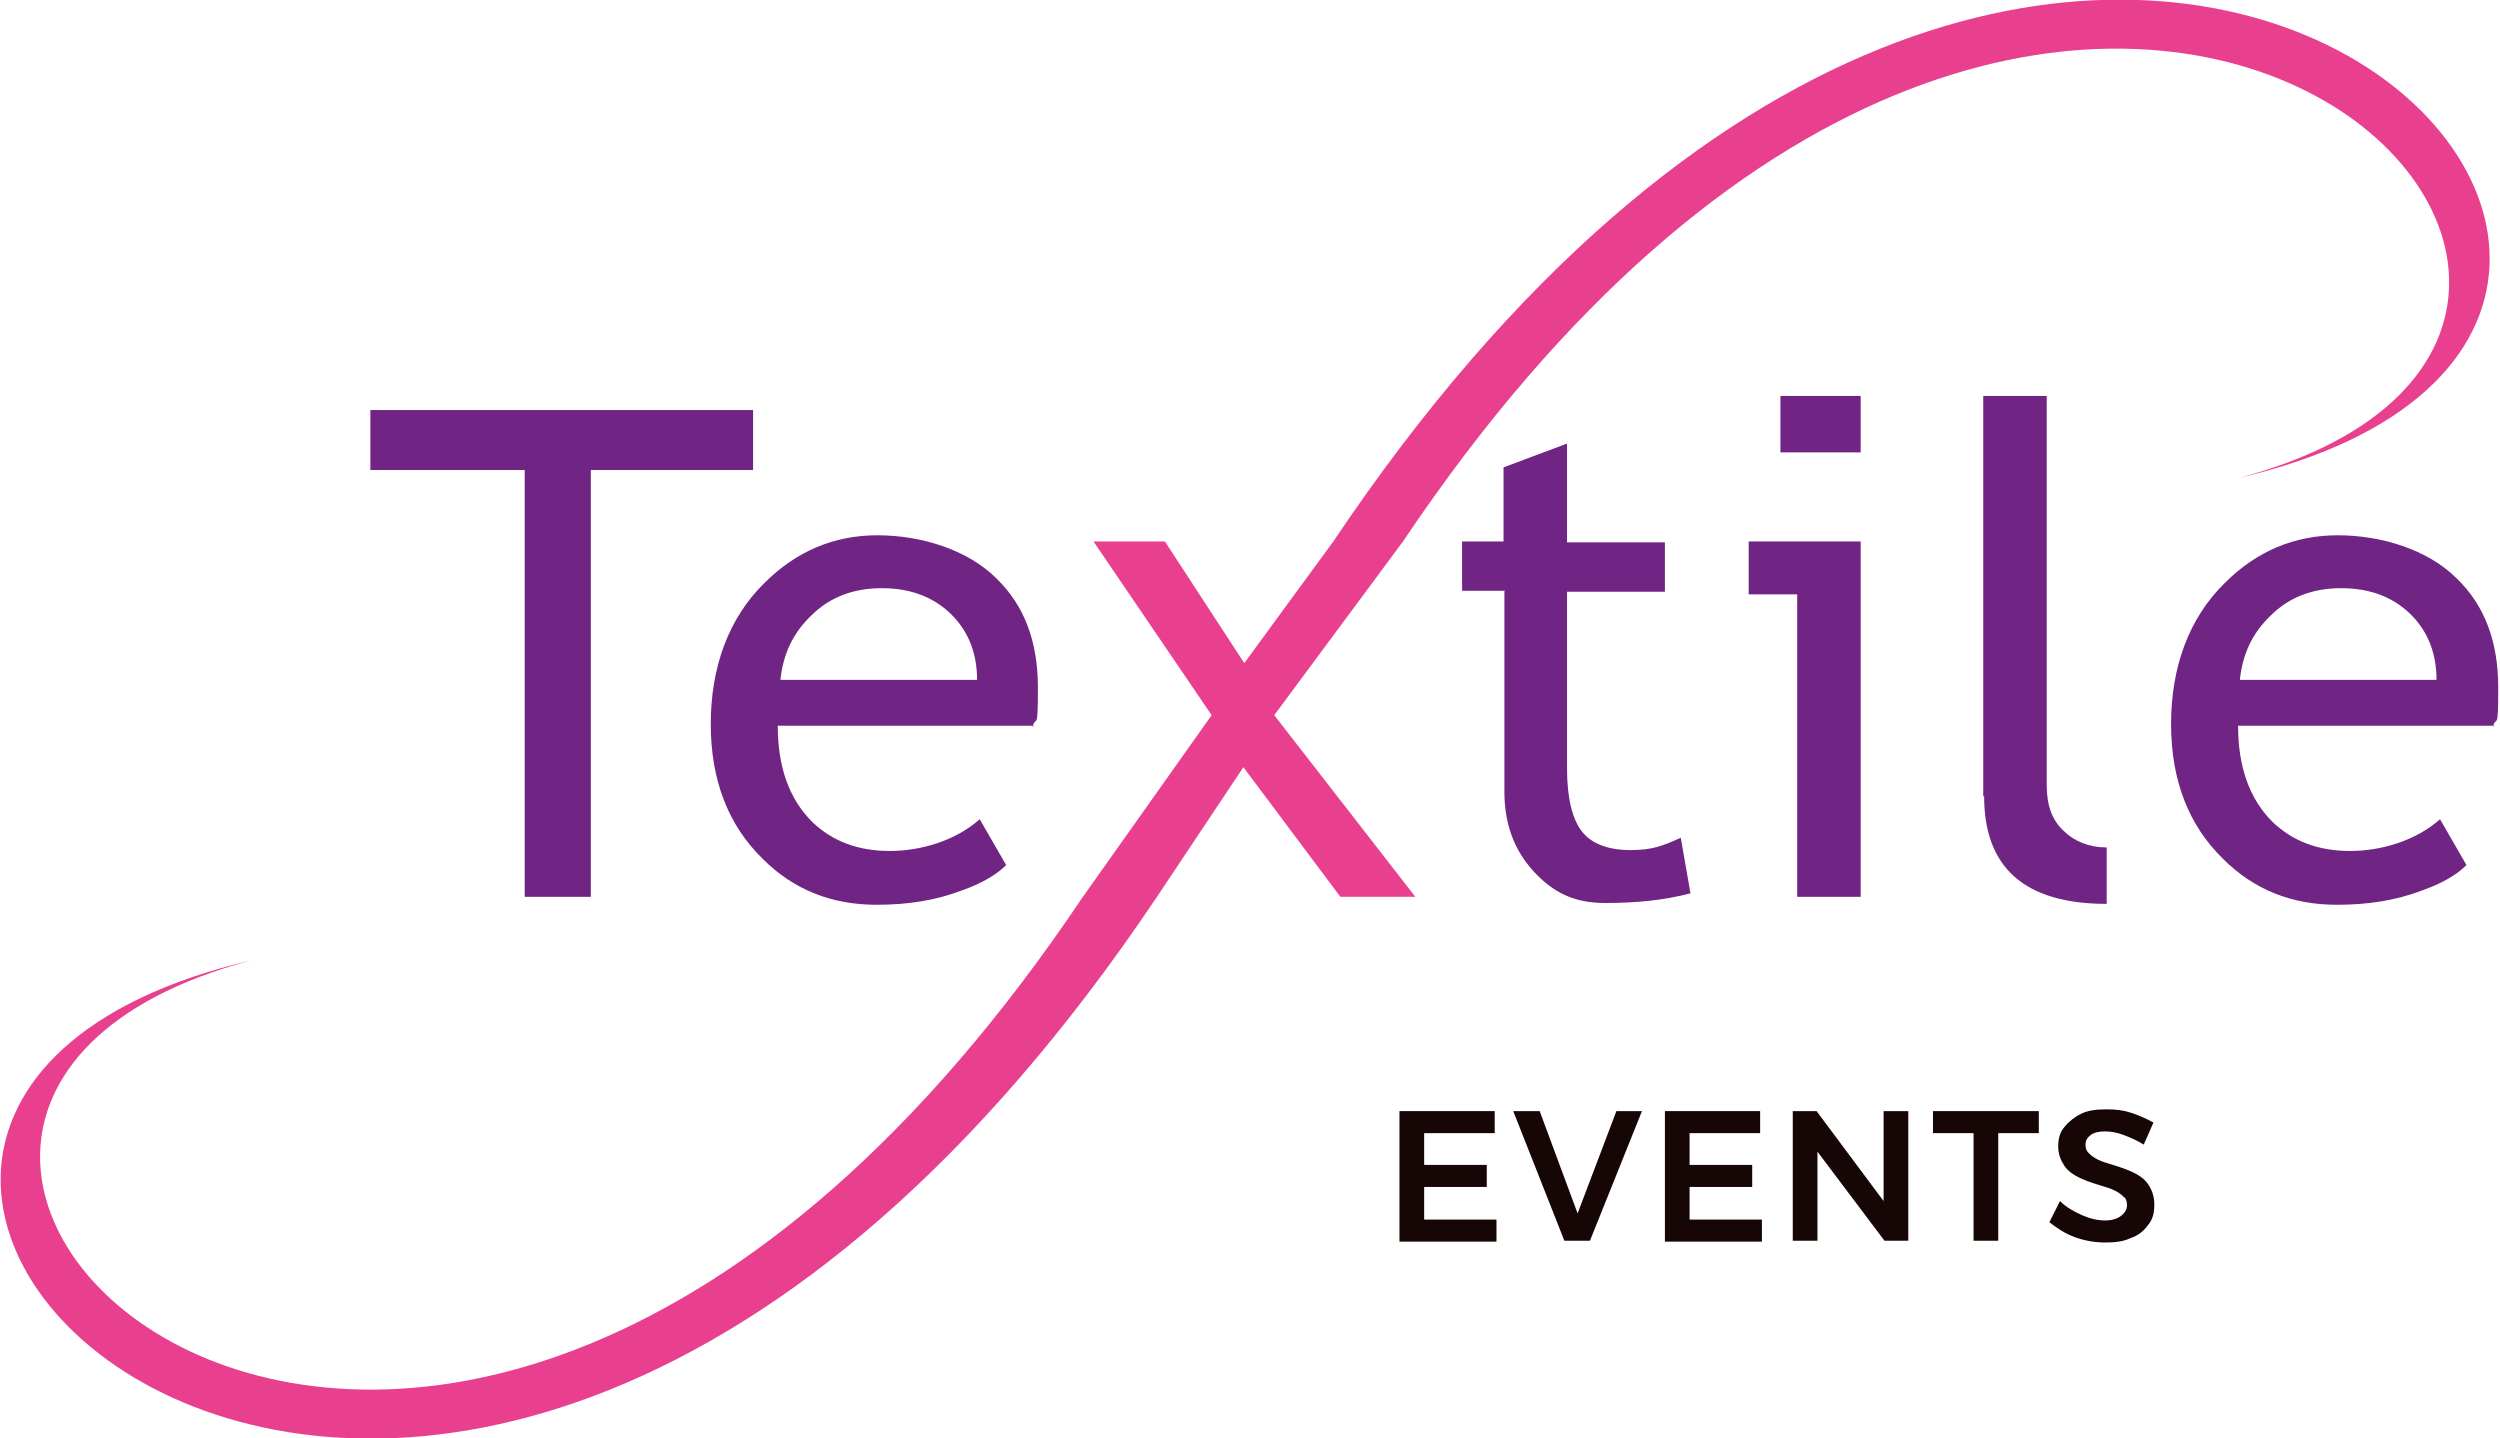 <svg xmlns="http://www.w3.org/2000/svg" id="Calque_1" viewBox="0 0 283.5 163.1"><defs><style>      .st0 {        fill: #160606;      }      .st1 {        fill: #702584;      }      .st2 {        fill: #e8408f;      }    </style></defs><g><path class="st1" d="M67,53.3v48.4h-7.5v-48.4h-17.5v-6.8h43.4v6.8h-18.3Z"></path><path class="st1" d="M117.3,82.3h-29.1c0,4.7,1.3,8.3,3.9,10.9,2.3,2.2,5.2,3.3,8.8,3.3s7.5-1.2,10.2-3.6l3,5.2c-1.1,1.1-2.8,2.1-5.1,2.9-2.9,1.1-6,1.6-9.6,1.6-5.1,0-9.4-1.7-12.9-5.2-3.9-3.8-5.9-8.9-5.9-15.3s2-12,6.1-16c3.6-3.6,7.9-5.4,12.8-5.4s10.2,1.6,13.5,4.9c3.2,3.1,4.7,7.2,4.7,12.4s-.2,3-.6,4.4ZM100,66.7c-3.2,0-5.9,1-8,3.1-2.1,2-3.2,4.4-3.5,7.3h22.3c0-2.9-.9-5.3-2.7-7.2-2-2.1-4.7-3.2-8.1-3.2Z"></path><path class="st1" d="M170.5,67h-4.7v-5.6h4.7v-8.4l7.2-2.7v11.2h11.1v5.6h-11.1v20c0,3.4.6,5.8,1.7,7.2s3,2.1,5.5,2.1,3.7-.5,5.7-1.4l1.1,6.3c-3,.8-6.2,1.1-9.7,1.1s-5.9-1.2-8.1-3.6-3.3-5.4-3.3-9v-22.9Z"></path><path class="st1" d="M203.8,101.7v-34.3h-5.5v-6h12.7v40.3h-7.2Z"></path><path class="st1" d="M224.9,90.3v-45.4h7.2v44.2c0,2.2.6,3.9,1.9,5.1,1.2,1.2,2.9,1.9,4.9,1.9v6.4c-9.3,0-13.9-4.1-13.9-12.2Z"></path><path class="st1" d="M282.9,82.3h-29.1c0,4.7,1.3,8.3,3.9,10.9,2.3,2.2,5.2,3.3,8.8,3.3s7.5-1.2,10.2-3.6l3,5.2c-1.1,1.1-2.8,2.1-5.1,2.9-2.9,1.1-6,1.6-9.6,1.6-5.1,0-9.4-1.7-12.9-5.2-3.9-3.8-5.9-8.9-5.9-15.3s2-12,6.1-16c3.6-3.6,7.9-5.4,12.8-5.4s10.2,1.6,13.5,4.9c3.2,3.1,4.7,7.2,4.7,12.4s-.2,3-.6,4.4ZM265.5,66.7c-3.2,0-5.9,1-8,3.1-2.1,2-3.2,4.4-3.5,7.3h22.3c0-2.9-.9-5.3-2.7-7.2-2-2.1-4.7-3.2-8.1-3.2Z"></path><rect class="st1" x="201.9" y="44.9" width="9.1" height="6.4"></rect></g><g><path class="st0" d="M158.7,126h10.8v2.5h-8v3.6h7.1v2.5h-7.1v3.7h8.2v2.5h-11v-14.7Z"></path><path class="st0" d="M171.6,126h3l4.3,11.6,4.4-11.6h2.9l-5.9,14.7h-2.9l-5.8-14.7Z"></path><path class="st0" d="M188.8,126h10.8v2.5h-8v3.6h7.1v2.5h-7.1v3.7h8.2v2.5h-11v-14.7Z"></path><path class="st0" d="M213.7,126h2.7v14.7h-2.7l-7.6-10.1v10.1h-2.8v-14.7h2.7l7.6,10.2v-10.2Z"></path><path class="st0" d="M219.2,126h12v2.5h-4.6v12.2h-2.8v-12.2h-4.6v-2.5Z"></path><path class="st0" d="M240.8,128.7c-.8-.3-1.5-.4-2.1-.4s-1.2.1-1.6.4c-.4.3-.6.6-.6,1.1s.1.7.4,1c.3.3.6.5,1,.7.4.2,1,.4,1.7.6,1,.3,1.8.6,2.4.9s1.2.7,1.6,1.3c.4.6.7,1.3.7,2.3s-.2,1.7-.7,2.3c-.5.7-1.1,1.2-2,1.5-.8.4-1.8.5-2.9.5s-2.3-.2-3.4-.6c-1.1-.4-2-1-2.9-1.7l1.2-2.4c.7.7,1.6,1.2,2.5,1.6s1.8.6,2.6.6,1.4-.2,1.8-.5c.4-.3.7-.7.7-1.2s-.1-.8-.4-1c-.3-.3-.6-.5-1-.7-.4-.2-1-.4-1.7-.6-1-.3-1.8-.6-2.4-.9-.6-.3-1.2-.7-1.6-1.3-.4-.6-.7-1.3-.7-2.2s.2-1.6.7-2.2c.5-.6,1.1-1.1,1.9-1.5s1.8-.5,2.9-.5,1.9.1,2.8.4c.9.3,1.8.7,2.5,1.1l-1.1,2.5c-.8-.5-1.5-.8-2.3-1.1Z"></path></g><path class="st2" d="M151.2,61.4l-10.1,13.8-9-13.8h-8.1l13.4,19.7-14.6,20.6c-74.7,111.3-161.1,25-94.3,7.2-77.7,18.2,19.7,116.5,102.7-7.2l9.8-14.7,11,14.7h8.5l-16-20.6,14.6-19.7c74.7-111.3,161.5-25,94.8-7.2,77.7-18.2-19.7-116.5-102.7,7.2Z"></path></svg>
